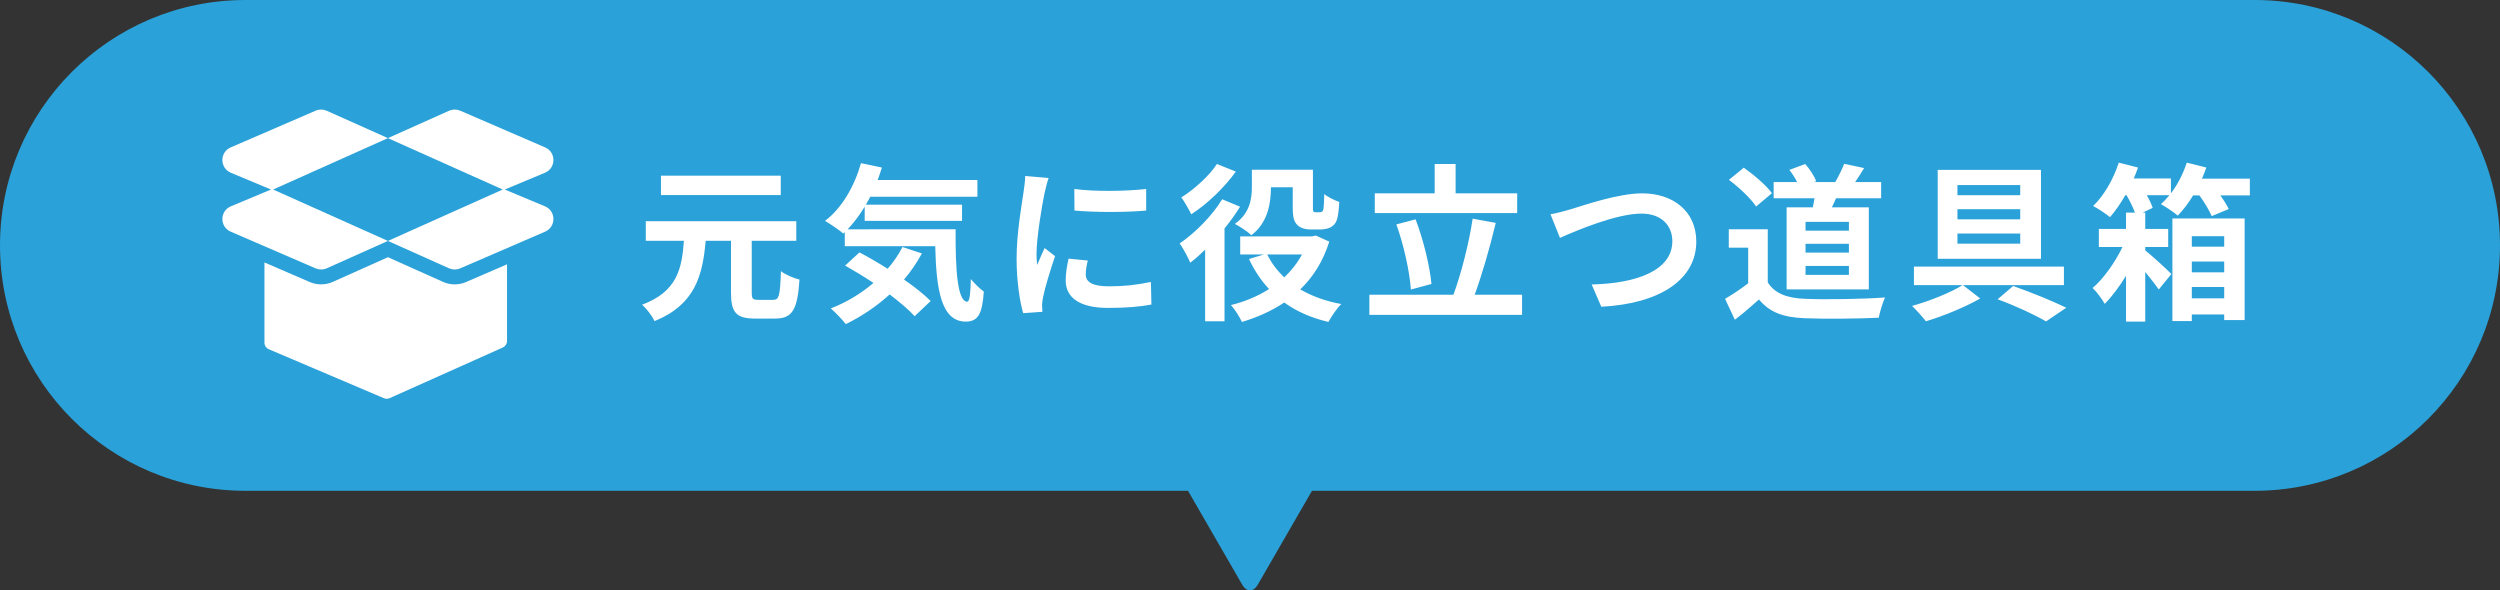<svg height="76.982" viewBox="0 0 326 76.982" width="326" xmlns="http://www.w3.org/2000/svg"><rect x="0" y="0" width="326" height="76.982" fill="#333333" stroke="none"/><path d="m294 0h-262c-17.673 0-32 14.327-32 32 0 17.674 14.327 32 32 32h122.917l7.083 12.268c.55.953 1.45.953 2 0l7.083-12.268h122.917c17.673 0 32-14.326 32-32 0-17.673-14.327-32-32-32z" fill="#2aa1d8"/><g fill="#fff"><path d="m66.119 34.465v9.998c0 .367-.216.699-.55.85l-14.756 6.605c-.236.107-.506.109-.743.01l-15.019-6.387c-.343-.145-.565-.482-.565-.855v-10.464l5.906 2.554c.952.413 2.059.405 3.009-.021l7.184-3.216 7.182 3.216c.483.218.997.327 1.527.327.514 0 1.012-.104 1.48-.307zm-.435-9.692-15.1-6.762 7.974-3.571c.459-.205.984-.209 1.446-.009l11.08 4.789c1.454.629 1.44 2.695-.021 3.306zm-15.1-6.761-15.102 6.762-5.379-2.247c-1.461-.61-1.475-2.678-.021-3.306l11.079-4.789c.461-.2.987-.196 1.446.009zm-15.102 6.641 15.102 6.764-7.976 3.57c-.459.207-.985.209-1.446.01l-11.079-4.788c-1.454-.63-1.44-2.697.021-3.307zm15.102 6.764 15.1-6.762 5.379 2.247c1.461.611 1.475 2.679.021 3.307l-11.08 4.788c-.462.201-.987.197-1.446-.008z"/><path d="m100.866 39.098c.726 0 .858-.572.968-3.74.572.462 1.694.924 2.421 1.1-.265 3.938-.925 5.083-3.169 5.083h-2.641c-2.486 0-3.124-.836-3.124-3.41v-6.733h-3.301c-.396 4.577-1.408 8.339-6.667 10.473-.308-.66-1.034-1.628-1.628-2.134 4.577-1.716 5.192-4.687 5.457-8.339h-4.972v-2.553h19.627v2.553h-5.81v6.733c0 .836.133.968.858.968h1.981zm.946-13.664h-15.622v-2.531h15.622zm22.803 4.466c-.044 5.281.242 9.439 1.519 9.439.33-.022.418-1.166.462-2.948.506.594 1.166 1.254 1.694 1.628-.198 2.75-.66 3.917-2.354 3.917-3.213 0-3.851-4.203-3.982-9.835h-11.794v-1.827l-.198.176c-.506-.44-1.738-1.276-2.376-1.65 2.178-1.65 3.828-4.489 4.687-7.525l2.727.572c-.176.55-.353 1.101-.55 1.628h13.004v2.178h-13.973c-.176.352-.374.704-.572 1.034h12.542v2.113h-12.695v-1.848c-.683 1.122-1.431 2.112-2.223 2.948zm-4.4 3.147c-.66 1.21-1.431 2.354-2.333 3.411 1.387.946 2.619 1.936 3.477 2.794l-2.09 1.98c-.771-.858-1.937-1.827-3.257-2.839-1.738 1.584-3.696 2.883-5.721 3.873-.418-.551-1.386-1.562-1.958-2.046 2.046-.792 3.938-1.937 5.566-3.323-1.254-.836-2.53-1.606-3.696-2.266l1.87-1.716c1.145.594 2.421 1.342 3.675 2.134.77-.88 1.408-1.826 1.937-2.838zm16.529-9.836c-.176.44-.439 1.541-.527 1.937-.309 1.452-1.057 5.809-1.057 7.987 0 .418.022.946.088 1.408.309-.77.66-1.496.969-2.2l1.363 1.056c-.615 1.826-1.342 4.181-1.562 5.347-.066.308-.132.792-.132 1.012l.044.902-2.509.176c-.44-1.518-.858-4.181-.858-7.129 0-3.278.66-6.953.902-8.625.088-.616.22-1.452.22-2.134zm5.106 10.76c-.177.704-.265 1.232-.265 1.826 0 .968.836 1.54 3.036 1.54 1.959 0 3.564-.176 5.457-.572l.066 2.948c-1.408.264-3.169.44-5.633.44-3.763 0-5.545-1.364-5.545-3.586 0-.902.154-1.826.374-2.838zm7.612-9.329v2.816c-2.685.242-6.623.242-9.351 0l-.022-2.816c2.684.374 7.018.286 9.373 0zm12.24 2.31c-.572.946-1.276 1.914-2.024 2.838v12.102h-2.53v-9.33c-.66.638-1.298 1.21-1.937 1.694-.242-.572-.946-1.937-1.386-2.508 2.024-1.386 4.225-3.587 5.544-5.765zm-.55-4.577c-1.453 2.046-3.719 4.225-5.81 5.567-.286-.572-.88-1.65-1.298-2.2 1.738-1.079 3.696-2.883 4.643-4.357zm12.19 9.132c-.814 2.574-2.112 4.621-3.785 6.227 1.497.88 3.301 1.54 5.348 1.914-.595.572-1.299 1.628-1.673 2.333-2.267-.528-4.181-1.386-5.765-2.531-1.65 1.101-3.521 1.936-5.522 2.531-.309-.683-.946-1.672-1.431-2.201 1.805-.44 3.477-1.144 4.973-2.09-1.056-1.122-1.914-2.42-2.618-3.917l1.958-.594h-3.103v-2.354h9.374l.483-.11zm-7.613-7.041c0 2.024-.396 4.577-2.553 6.205-.439-.44-1.584-1.188-2.156-1.475 1.98-1.386 2.223-3.3 2.223-4.796v-2.267h7.965v4.775c0 .396 0 .594.066.682.066.066.176.088.308.088h.462c.11 0 .265-.022.33-.066.089-.044.177-.176.221-.484s.065-1.012.088-1.826c.462.396 1.342.814 1.958 1.034-.044.924-.154 1.937-.33 2.376-.153.44-.418.726-.836.946-.33.176-.902.264-1.32.264h-1.32c-.594 0-1.254-.176-1.65-.572-.418-.418-.615-.902-.615-2.354v-2.574h-2.839v.044zm-.485 8.713c.551 1.122 1.299 2.112 2.223 2.992.924-.88 1.716-1.87 2.311-2.992zm33.235 5.259v2.619h-19.913v-2.619h10.958c.989-2.663 2.046-6.755 2.508-9.924l3.015.55c-.771 3.234-1.805 6.799-2.75 9.374zm-.638-10.65h-18.57v-2.574h7.812v-3.829h2.729v3.829h8.03v2.574zm-13.862 9.968c-.154-2.289-.925-5.809-1.893-8.493l2.509-.66c1.034 2.706 1.848 6.117 2.068 8.427zm20.869-10.474c1.694-.506 6.116-2.068 9.307-2.068 3.938 0 7.041 2.266 7.041 6.293 0 4.929-4.708 8.097-12.388 8.493l-1.254-2.904c5.896-.132 10.518-1.849 10.518-5.633 0-2.046-1.408-3.608-4.026-3.608-3.213 0-8.361 2.156-10.628 3.168l-1.232-3.08c.791-.133 1.869-.419 2.662-.661zm25.666 9.528c.901 1.474 2.552 2.068 4.841 2.156 2.574.11 7.524.044 10.451-.176-.286.616-.683 1.892-.814 2.641-2.64.132-7.062.176-9.681.065-2.707-.11-4.511-.726-5.941-2.442-.968.858-1.937 1.716-3.146 2.641l-1.276-2.729c.946-.55 2.047-1.276 3.015-2.024v-4.643h-2.53v-2.399h5.083v6.91zm-1.519-9.88c-.682-1.056-2.244-2.508-3.542-3.477l1.936-1.584c1.32.924 2.927 2.289 3.675 3.323zm7.394.11c.088-.396.153-.792.22-1.188h-5.325v-2.112h3.059c-.264-.528-.638-1.122-1.012-1.584l2.068-.77c.594.66 1.21 1.606 1.43 2.245l-.264.11h2.75c.418-.704.902-1.694 1.166-2.376l2.597.55c-.396.66-.792 1.298-1.166 1.826h3.389v2.112h-5.875c-.176.418-.374.814-.55 1.188h4.818v10.694h-10.716v-10.695zm4.708 1.893h-5.654v1.144h5.654zm0 2.86h-5.654v1.144h5.654zm0 2.882h-5.654v1.166h5.654zm14.881 2.509 2.245 1.738c-1.959 1.122-4.841 2.311-7.086 2.971-.439-.572-1.231-1.453-1.804-2.002 2.244-.616 5.083-1.76 6.579-2.707h-6.337v-2.42h19.561v2.42zm10.166-3.433h-13.466v-11.596h13.466zm-2.707-9.615h-8.185v1.32h8.185zm0 3.146h-8.185v1.32h8.185zm0 3.169h-8.185v1.32h8.185zm-.924 6.842c2.442.858 5.281 2.024 6.931 2.838l-2.64 1.782c-1.431-.836-3.938-2.024-6.315-2.882zm30.867-13.993v2.178h-3.851c.463.638.858 1.276 1.101 1.782l-2.223.924c-.308-.726-.946-1.804-1.606-2.706h-.813c-.616 1.034-1.32 1.914-2.003 2.64-.506-.44-1.605-1.166-2.2-1.496.374-.33.748-.726 1.101-1.166h-2.948c.352.594.616 1.188.77 1.65l-1.298.616h.33v2.134h2.992v2.354h-2.992v.44c.99.792 2.904 2.552 3.41 3.081l-1.65 2.024c-.418-.616-1.078-1.452-1.76-2.289v6.469h-2.509v-5.963c-.857 1.386-1.826 2.706-2.772 3.652-.374-.638-1.033-1.562-1.584-2.068 1.387-1.166 2.927-3.322 3.895-5.347h-3.08v-2.354h3.542v-2.134h1.167c-.265-.682-.66-1.518-1.101-2.266h-.154c-.638 1.1-1.32 2.09-2.002 2.86-.506-.418-1.562-1.122-2.2-1.452 1.408-1.342 2.662-3.521 3.345-5.655l2.508.638c-.176.462-.33.946-.55 1.43h4.841v1.937c.901-1.166 1.606-2.596 2.068-4.004l2.552.638c-.176.484-.352.968-.572 1.453zm-10.099 5.192h9.417v13.246h-2.662v-.727h-4.225v.858h-2.53zm2.531 2.311v1.364h4.225v-1.364zm4.224 4.708v-1.408h-4.225v1.408zm0 3.389v-1.474h-4.225v1.474z"/></g></svg>